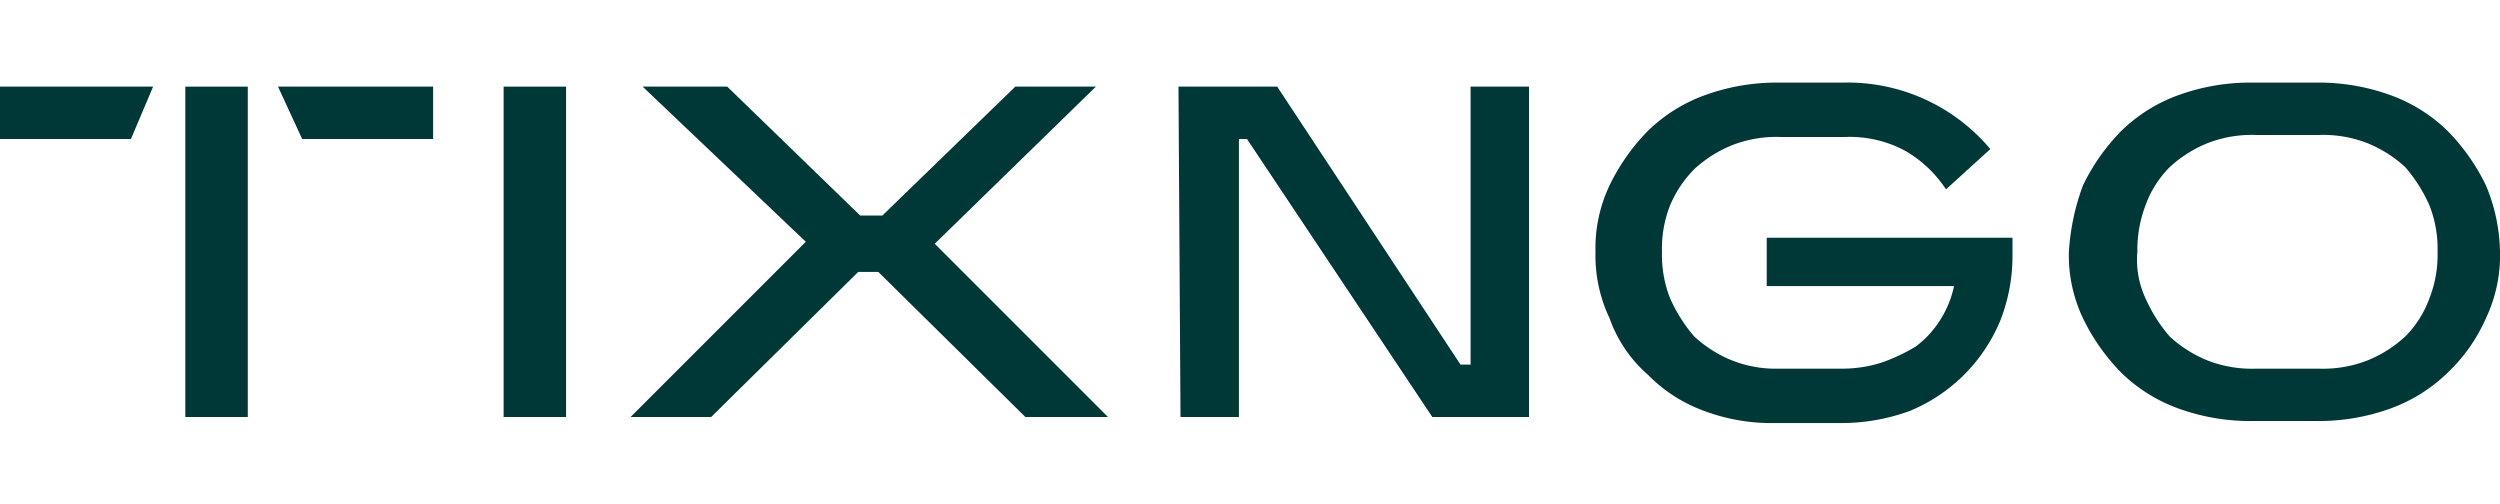 <svg xmlns="http://www.w3.org/2000/svg" viewBox="0 0 124.1 25">
  <defs>
    <style>.cls-1{fill:none;}.cls-2{fill:#003737;}</style>
  </defs>
  <g id="Layer_2" data-name="Layer 2">
    <g id="Design">
      <rect class="cls-1" width="124" height="25"/>
      <rect class="cls-2" x="9.2" y="4.3" width="3.1" height="16.4"/>
      <polygon class="cls-2" points="0 6.9 6.5 6.9 7.6 4.3 0 4.3 0 6.9"/>
      <polygon class="cls-2" points="13.8 4.3 15 6.9 21.5 6.9 21.5 4.3 13.8 4.3"/>
      <path class="cls-2"
            d="M79.9,15.8a7.25,7.25,0,0,1-.7-3.3,7.25,7.25,0,0,1,.7-3.3,10.15,10.15,0,0,1,1.9-2.7,7.89,7.89,0,0,1,2.9-1.8,10.46,10.46,0,0,1,3.6-.6h3.2a9.25,9.25,0,0,1,7.3,3.3l-2.2,2a6.06,6.06,0,0,0-2-1.9,5.79,5.79,0,0,0-3-.7H88.4a6.05,6.05,0,0,0-2.4.4,6.15,6.15,0,0,0-1.9,1.2,5.67,5.67,0,0,0-1.2,1.8,5.87,5.87,0,0,0-.4,2.3,5.87,5.87,0,0,0,.4,2.3,7.61,7.61,0,0,0,1.2,1.9A6.15,6.15,0,0,0,86,17.9a5.87,5.87,0,0,0,2.3.4h3.1a6.45,6.45,0,0,0,2-.3,8.86,8.86,0,0,0,1.7-.8,4.89,4.89,0,0,0,1.2-1.3,5.09,5.09,0,0,0,.7-1.7H87.7V11.8H99.9v.8a8.81,8.81,0,0,1-.6,3.3,8.27,8.27,0,0,1-4.5,4.5,9.89,9.89,0,0,1-3.5.6H88.1a9.51,9.51,0,0,1-3.5-.6,7.5,7.5,0,0,1-2.8-1.8A6.66,6.66,0,0,1,79.9,15.8Z"/>
      <path class="cls-2"
            d="M103.4,9.2a10.15,10.15,0,0,1,1.9-2.7,7.89,7.89,0,0,1,2.9-1.8,10.46,10.46,0,0,1,3.6-.6H115a10.46,10.46,0,0,1,3.6.6,7.89,7.89,0,0,1,2.9,1.8,10.15,10.15,0,0,1,1.9,2.7,8.84,8.84,0,0,1,.7,3.3,7.25,7.25,0,0,1-.7,3.3,8.3,8.3,0,0,1-1.9,2.7,7.89,7.89,0,0,1-2.9,1.8,10.46,10.46,0,0,1-3.6.6h-3.2a10.46,10.46,0,0,1-3.6-.6,7.89,7.89,0,0,1-2.9-1.8,10.15,10.15,0,0,1-1.9-2.7,7.25,7.25,0,0,1-.7-3.3A11.38,11.38,0,0,1,103.4,9.2Zm3.1,5.6a7.61,7.61,0,0,0,1.2,1.9,6.15,6.15,0,0,0,1.9,1.2,6.05,6.05,0,0,0,2.4.4h3.1a6.05,6.05,0,0,0,2.4-.4,6.15,6.15,0,0,0,1.9-1.2,5.16,5.16,0,0,0,1.2-1.9,5.87,5.87,0,0,0,.4-2.3,5.87,5.87,0,0,0-.4-2.3,7.61,7.61,0,0,0-1.2-1.9,6.15,6.15,0,0,0-1.9-1.2,6.05,6.05,0,0,0-2.4-.4H112a6.05,6.05,0,0,0-2.4.4,6.15,6.15,0,0,0-1.9,1.2,5.16,5.16,0,0,0-1.2,1.9,6.2,6.2,0,0,0-.4,2.3A4.49,4.49,0,0,0,106.5,14.8Z"/>
      <path class="cls-2" d="M58.5,4.3h4.9l9.1,13.8H73V4.3h2.9V20.7H71.1L61.9,6.9h-.4V20.7H58.6L58.5,4.3Z"/>
      <path class="cls-2" d="M28.1,20.7H25V4.3h3.1Z"/>
      <polygon class="cls-2"
               points="46.4 12.1 54.4 4.3 50.4 4.3 43.8 10.7 42.7 10.7 36.1 4.3 31.9 4.3 40 12 31.3 20.7 35.3 20.7 42.6 13.5 43.6 13.5 50.9 20.7 55 20.7 46.4 12.1"/>
    </g>
  </g>
</svg>
